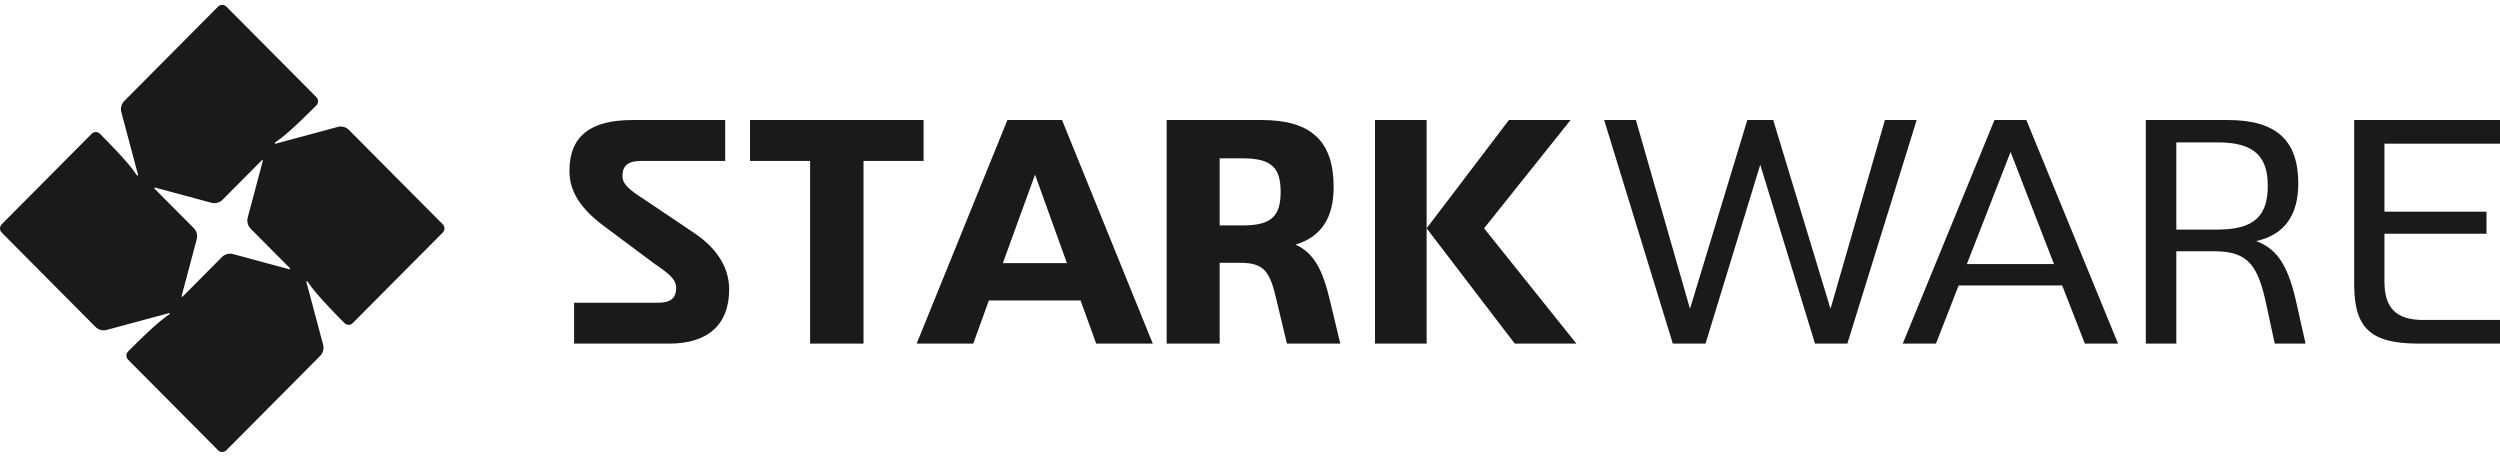 <svg width="197" height="36" viewBox="0 0 197 36" fill="none" xmlns="http://www.w3.org/2000/svg">
  <g clip-path="url(#clip0_4275_3070)">
    <path
      d="M17.189 0.516C17.366 0.337 17.656 0.337 17.834 0.516L24.929 7.655C25.107 7.834 25.107 8.124 24.929 8.303C23.006 10.238 22.201 10.881 21.671 11.236C21.657 11.245 21.649 11.26 21.648 11.277C21.648 11.304 21.67 11.327 21.697 11.327C21.702 11.327 21.707 11.325 21.712 11.324L21.713 11.325L26.574 10.013C26.889 9.912 27.247 9.988 27.497 10.239L34.889 17.675C35.067 17.855 35.067 18.146 34.889 18.325L27.794 25.462C27.616 25.642 27.327 25.642 27.148 25.462C25.226 23.528 24.587 22.719 24.234 22.185C24.226 22.172 24.21 22.162 24.193 22.162C24.166 22.162 24.145 22.184 24.145 22.212C24.145 22.217 24.145 22.222 24.146 22.226V22.227L25.449 27.118C25.55 27.434 25.475 27.795 25.226 28.047L17.834 35.483C17.656 35.662 17.366 35.662 17.189 35.483L10.094 28.345C9.916 28.166 9.916 27.875 10.094 27.696C12.017 25.761 12.821 25.119 13.352 24.764C13.365 24.756 13.374 24.74 13.374 24.722C13.374 24.695 13.352 24.674 13.325 24.674C13.32 24.674 13.315 24.674 13.31 24.675H13.31L8.448 25.987C8.134 26.088 7.775 26.012 7.525 25.761L0.134 18.325C-0.044 18.146 -0.044 17.855 0.134 17.675L7.229 10.538C7.407 10.358 7.696 10.358 7.874 10.538C9.797 12.472 10.435 13.281 10.788 13.815C10.797 13.829 10.812 13.837 10.829 13.838C10.856 13.838 10.878 13.816 10.878 13.789C10.878 13.784 10.877 13.779 10.876 13.774C10.876 13.773 10.876 13.773 10.876 13.772L9.573 8.881C9.473 8.565 9.547 8.205 9.797 7.954L17.189 0.516ZM57.145 12.679H50.565C49.547 12.679 49.05 13.007 49.05 13.862C49.05 14.516 49.573 14.945 50.748 15.7L54.639 18.317C56.623 19.626 57.458 21.212 57.458 22.797C57.458 25.515 55.865 27.076 52.732 27.076H45.238V23.854H51.844C52.81 23.854 53.28 23.527 53.28 22.697C53.28 22.017 52.758 21.589 51.609 20.809L47.692 17.889C45.708 16.43 44.872 15.07 44.872 13.46C44.872 10.716 46.544 9.458 49.834 9.458H57.145V12.679ZM72.78 12.679H68.045V27.076H63.836V12.679H59.1V9.458H72.78V12.679ZM90.839 27.076H86.38L85.149 23.678H77.923L76.692 27.076H72.233L79.384 9.458H83.689L90.839 27.076ZM99.427 9.458C103.316 9.458 105.092 11.119 105.092 14.743C105.092 17.184 104.1 18.67 102.09 19.274C103.525 19.928 104.23 21.237 104.805 23.703L105.614 27.076H101.41L100.602 23.703C100.079 21.363 99.609 20.733 97.781 20.708H96.11V27.076H91.934V9.458H99.427ZM112.419 27.076H108.35V9.458H112.419V27.076ZM116.946 17.99L124.22 27.076H119.362L112.419 17.99L118.904 9.458H123.762L116.946 17.99ZM133.171 24.333L137.688 9.458H139.729L144.245 24.333L148.532 9.458H151.033L145.572 27.076H143.021L138.708 12.981L134.396 27.076H131.818L126.408 9.458H128.909L133.171 24.333ZM166.902 27.076H164.287L162.5 22.495H154.342L152.555 27.076H149.938L157.165 9.458H159.677L166.902 27.076ZM175.567 9.458C179.406 9.458 181.103 11.094 181.104 14.441C181.104 16.958 180.033 18.493 177.787 18.997C179.563 19.651 180.372 21.136 180.999 24.055L181.678 27.076H179.249L178.597 24.055C177.944 20.91 177.134 19.853 174.68 19.802H171.494V27.076H169.092V9.458H175.567ZM197 11.32H187.895V16.681H195.937V18.418H187.895V22.193C187.895 24.282 188.829 25.213 190.956 25.213H197V27.076H190.593C186.805 27.076 185.509 25.867 185.509 22.394V9.458H197V11.32ZM20.638 12.622C20.636 12.623 20.634 12.625 20.632 12.627L17.537 15.741C17.287 15.992 16.929 16.066 16.614 15.966L12.223 14.781C12.218 14.779 12.212 14.779 12.207 14.779C12.18 14.779 12.158 14.801 12.158 14.828C12.158 14.838 12.161 14.847 12.166 14.854C12.168 14.856 12.169 14.859 12.171 14.861L15.266 17.974C15.515 18.226 15.59 18.586 15.489 18.903L14.312 23.321C14.311 23.326 14.31 23.331 14.31 23.337C14.31 23.364 14.332 23.386 14.358 23.386C14.368 23.386 14.377 23.383 14.385 23.378C14.387 23.377 14.389 23.374 14.391 23.373L17.485 20.259C17.735 20.008 18.093 19.933 18.408 20.034L22.8 21.218C22.805 21.22 22.81 21.221 22.815 21.221C22.842 21.221 22.864 21.199 22.864 21.172C22.864 21.163 22.861 21.153 22.856 21.145C22.855 21.143 22.853 21.141 22.852 21.139L19.757 18.026C19.507 17.775 19.433 17.414 19.533 17.097L20.71 12.678C20.712 12.674 20.713 12.668 20.713 12.663C20.713 12.636 20.691 12.614 20.664 12.614C20.654 12.614 20.645 12.617 20.638 12.622ZM154.989 20.809H161.853L158.434 11.975L154.989 20.809ZM79.024 20.733H84.073L81.561 13.761L79.024 20.733ZM171.494 18.09H174.758C177.63 18.09 178.701 17.008 178.701 14.642C178.701 12.327 177.63 11.219 174.758 11.219H171.494V18.09ZM96.11 17.763H97.939C100.236 17.763 100.914 16.983 100.914 15.121C100.914 13.258 100.236 12.478 97.939 12.478H96.11V17.763Z"
      fill="#1A1A1A"/>
  </g>
  <defs>
    <clipPath id="clip0_4275_3070">
      <rect width="197" height="35.236" fill="white" transform="translate(0 0.382)"/>
    </clipPath>
  </defs>
</svg>
